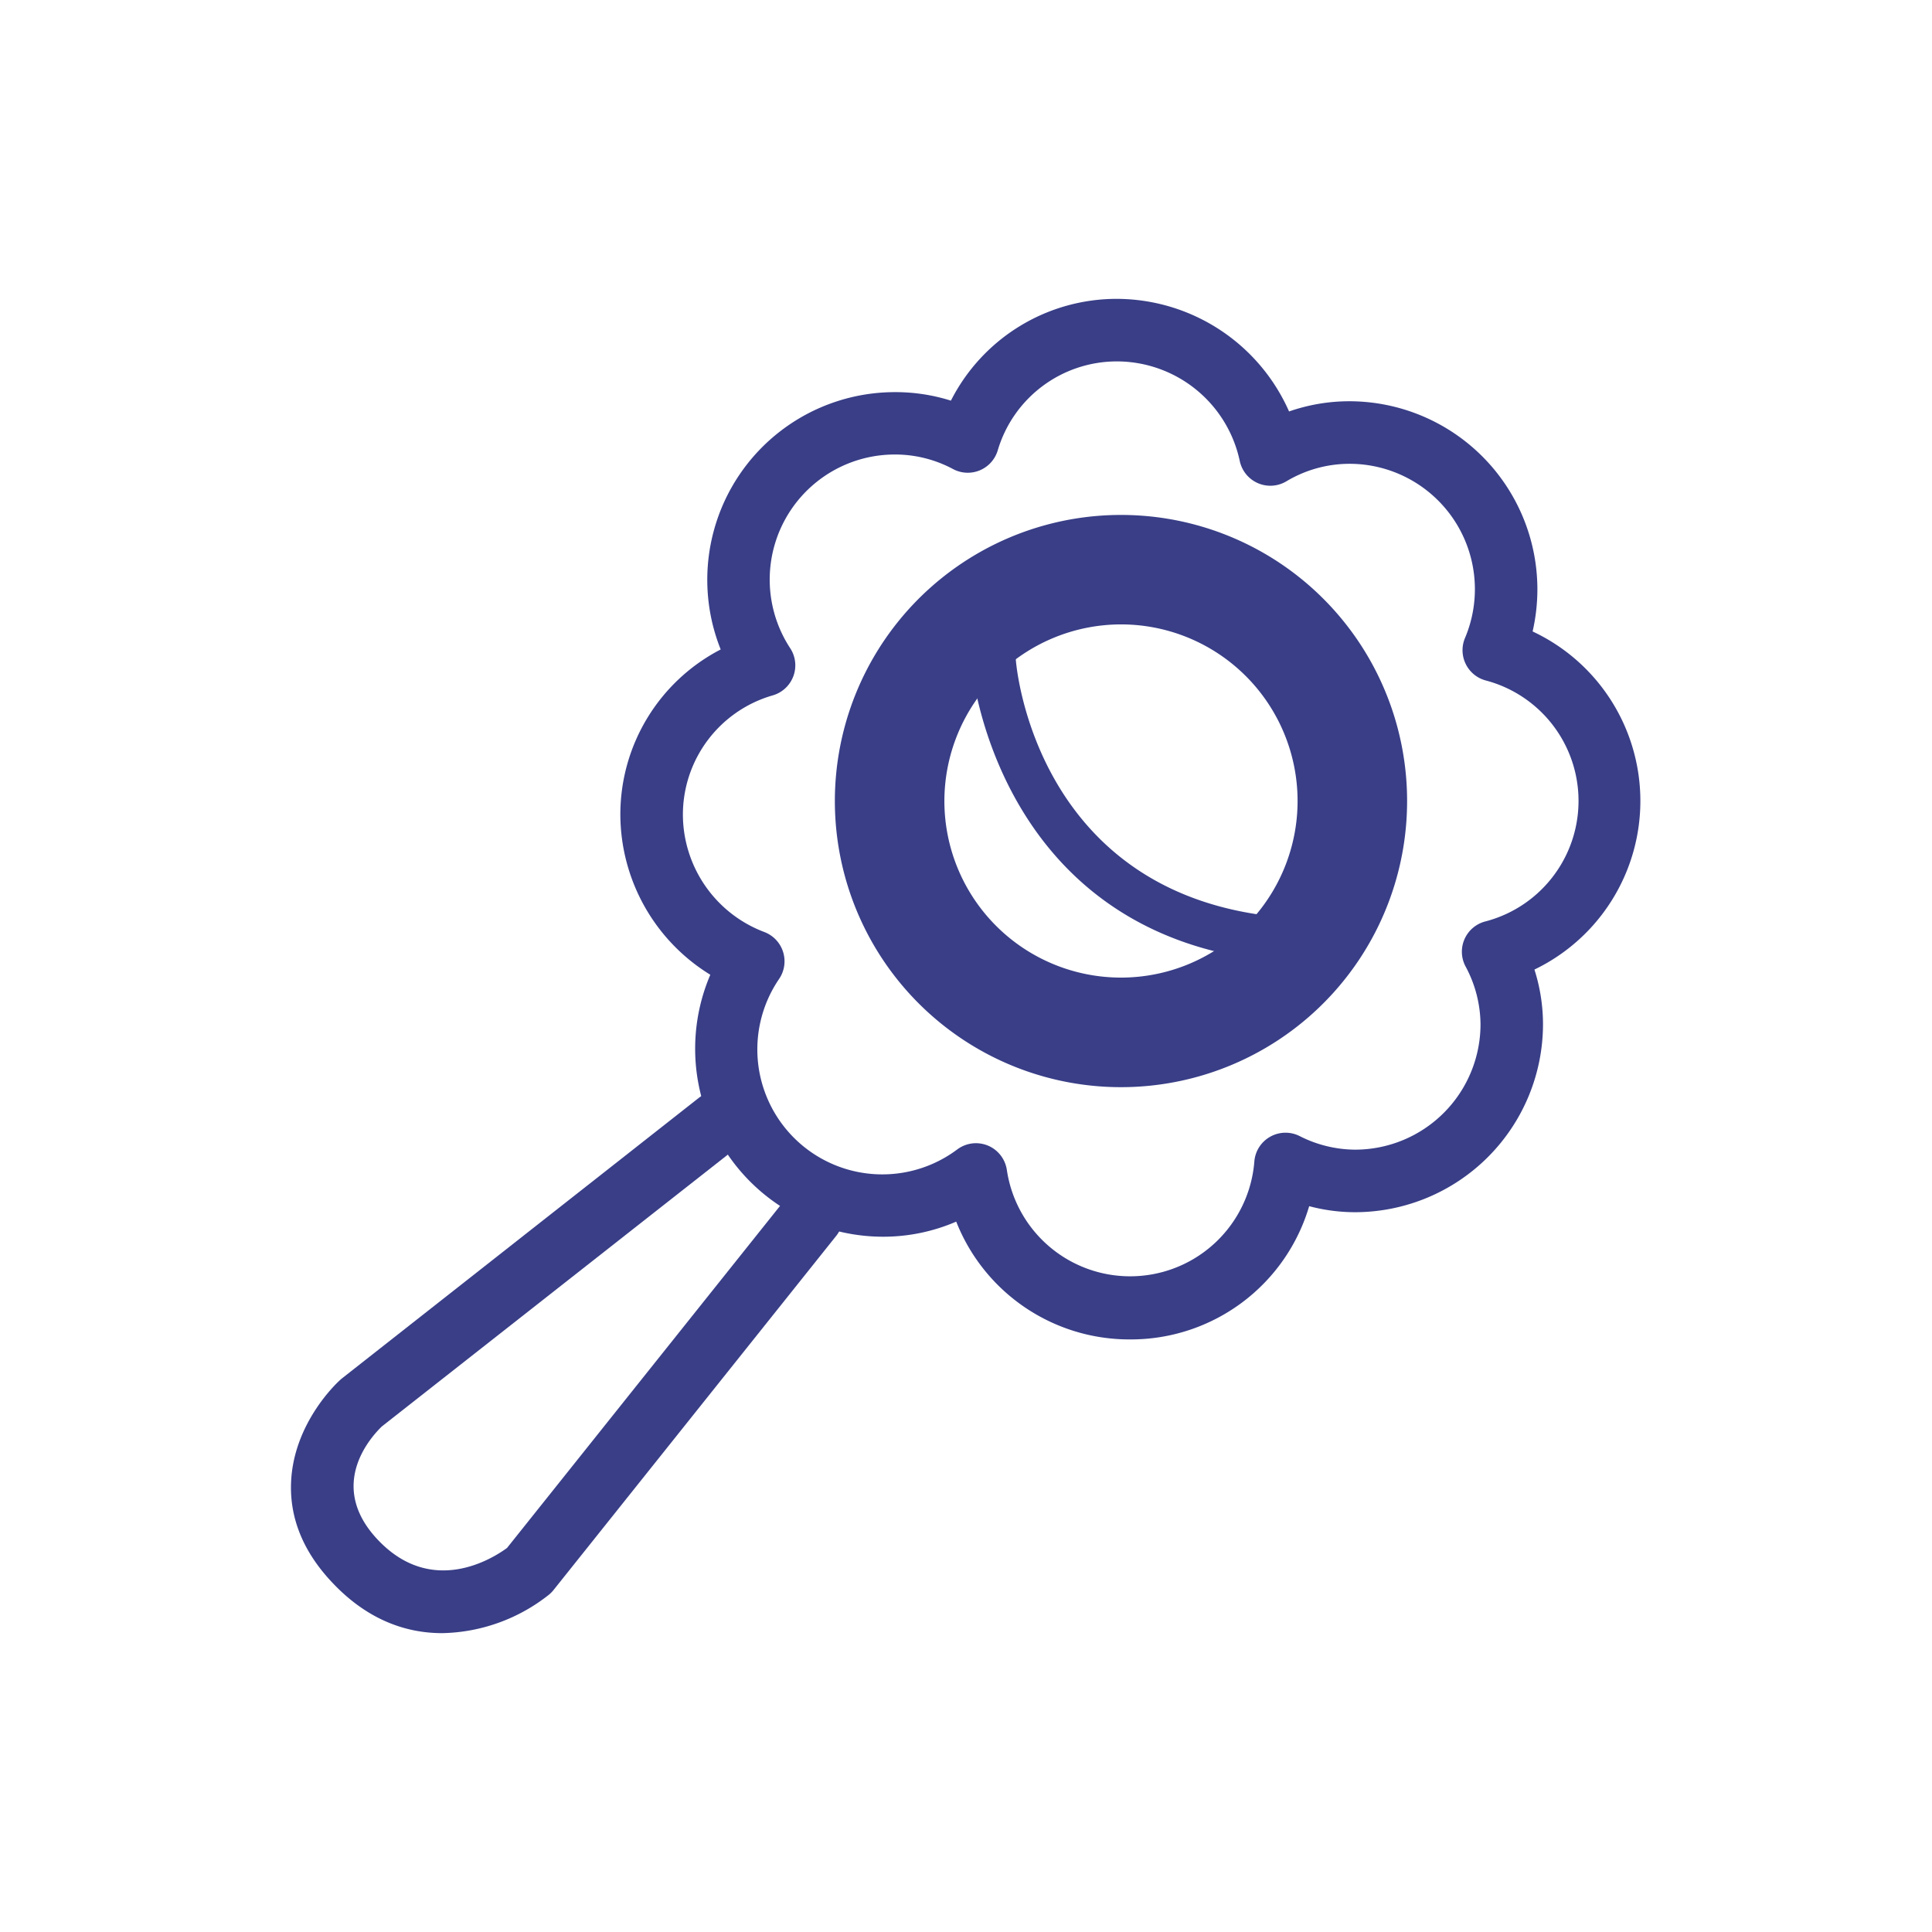 <svg id="Calque_1" data-name="Calque 1" xmlns="http://www.w3.org/2000/svg" viewBox="0 0 320 320"><defs><style>.cls-1{fill:#393e87;}</style></defs><title>faire-garder-enfants</title><path class="cls-1" d="M211.52,159.24l-.35,0c-46.32-4.32-50.25-48.85-50.28-49.3a3.7,3.7,0,1,1,7.37-.57h0c.13,1.58,3.57,38.77,43.6,42.51a3.7,3.7,0,0,1-.34,7.38Z"/><path class="cls-1" d="M73.24,270.5c-6,0-12.45-2.19-18.34-8.52-4.68-5-6.93-10.54-6.69-16.44.39-9.66,7.36-16.3,8.16-17a3.47,3.47,0,0,1,.29-.25l59.05-46.42a5.18,5.18,0,0,1,6.4,8.15L63.24,236.27c-1.82,1.76-9.08,9.73-.77,18.65,9,9.65,19.14,3.21,21.51,1.47l46.42-58.16a5.18,5.18,0,0,1,8.1,6.47L91.69,263.35a5.29,5.29,0,0,1-.78.79A29.33,29.33,0,0,1,73.24,270.5Z"/><path class="cls-1" d="M187.19,221.85a30.82,30.82,0,0,1-28.81-19.51,30.46,30.46,0,0,1-12.11,2.5,31.14,31.14,0,0,1-28.62-43.39A31.24,31.24,0,0,1,102.75,135a30.76,30.76,0,0,1,16.62-27.43,31.08,31.08,0,0,1,28.91-42.62,30.5,30.5,0,0,1,9.22,1.41A30.8,30.8,0,0,1,185,49.5a31.29,31.29,0,0,1,28.51,18.65,30.36,30.36,0,0,1,10-1.69,31.17,31.17,0,0,1,31.13,31.13,31.56,31.56,0,0,1-.79,7,31,31,0,0,1,.3,56,29.87,29.87,0,0,1,1.42,9.06,31.17,31.17,0,0,1-31.13,31.13,29.7,29.7,0,0,1-7.6-1A30.79,30.79,0,0,1,187.19,221.85Zm-25.57-32.5a5.3,5.3,0,0,1,2,.39,5.2,5.2,0,0,1,3.14,4,20.64,20.64,0,0,0,41-1.37,5.18,5.18,0,0,1,7.48-4.21,20.55,20.55,0,0,0,9.21,2.26,20.79,20.79,0,0,0,20.77-20.76,20.48,20.48,0,0,0-2.49-9.61,5.18,5.18,0,0,1,3.25-7.42,20.63,20.63,0,0,0,.08-39.93,5.19,5.19,0,0,1-3.42-7,20.77,20.77,0,0,0-19.12-28.88,20.36,20.36,0,0,0-10.47,2.91,5.18,5.18,0,0,1-7.71-3.39A20.83,20.83,0,0,0,185,59.86a20.58,20.58,0,0,0-19.75,14.76,5.18,5.18,0,0,1-7.38,3.08,20.34,20.34,0,0,0-9.62-2.42,20.72,20.72,0,0,0-17.37,32.08,5.18,5.18,0,0,1-2.87,7.81A20.56,20.56,0,0,0,113.11,135a20.84,20.84,0,0,0,13.48,19.37,5.19,5.19,0,0,1,2.47,7.75,20.7,20.7,0,0,0,29.48,28.27A5.19,5.19,0,0,1,161.62,189.35Z"/><path class="cls-1" d="M185.67,103.42a29.25,29.25,0,1,1-29.25,29.25,29.29,29.29,0,0,1,29.25-29.25m0-18.13a47.39,47.39,0,1,0,47.39,47.38,47.38,47.38,0,0,0-47.39-47.38Z"/></svg>